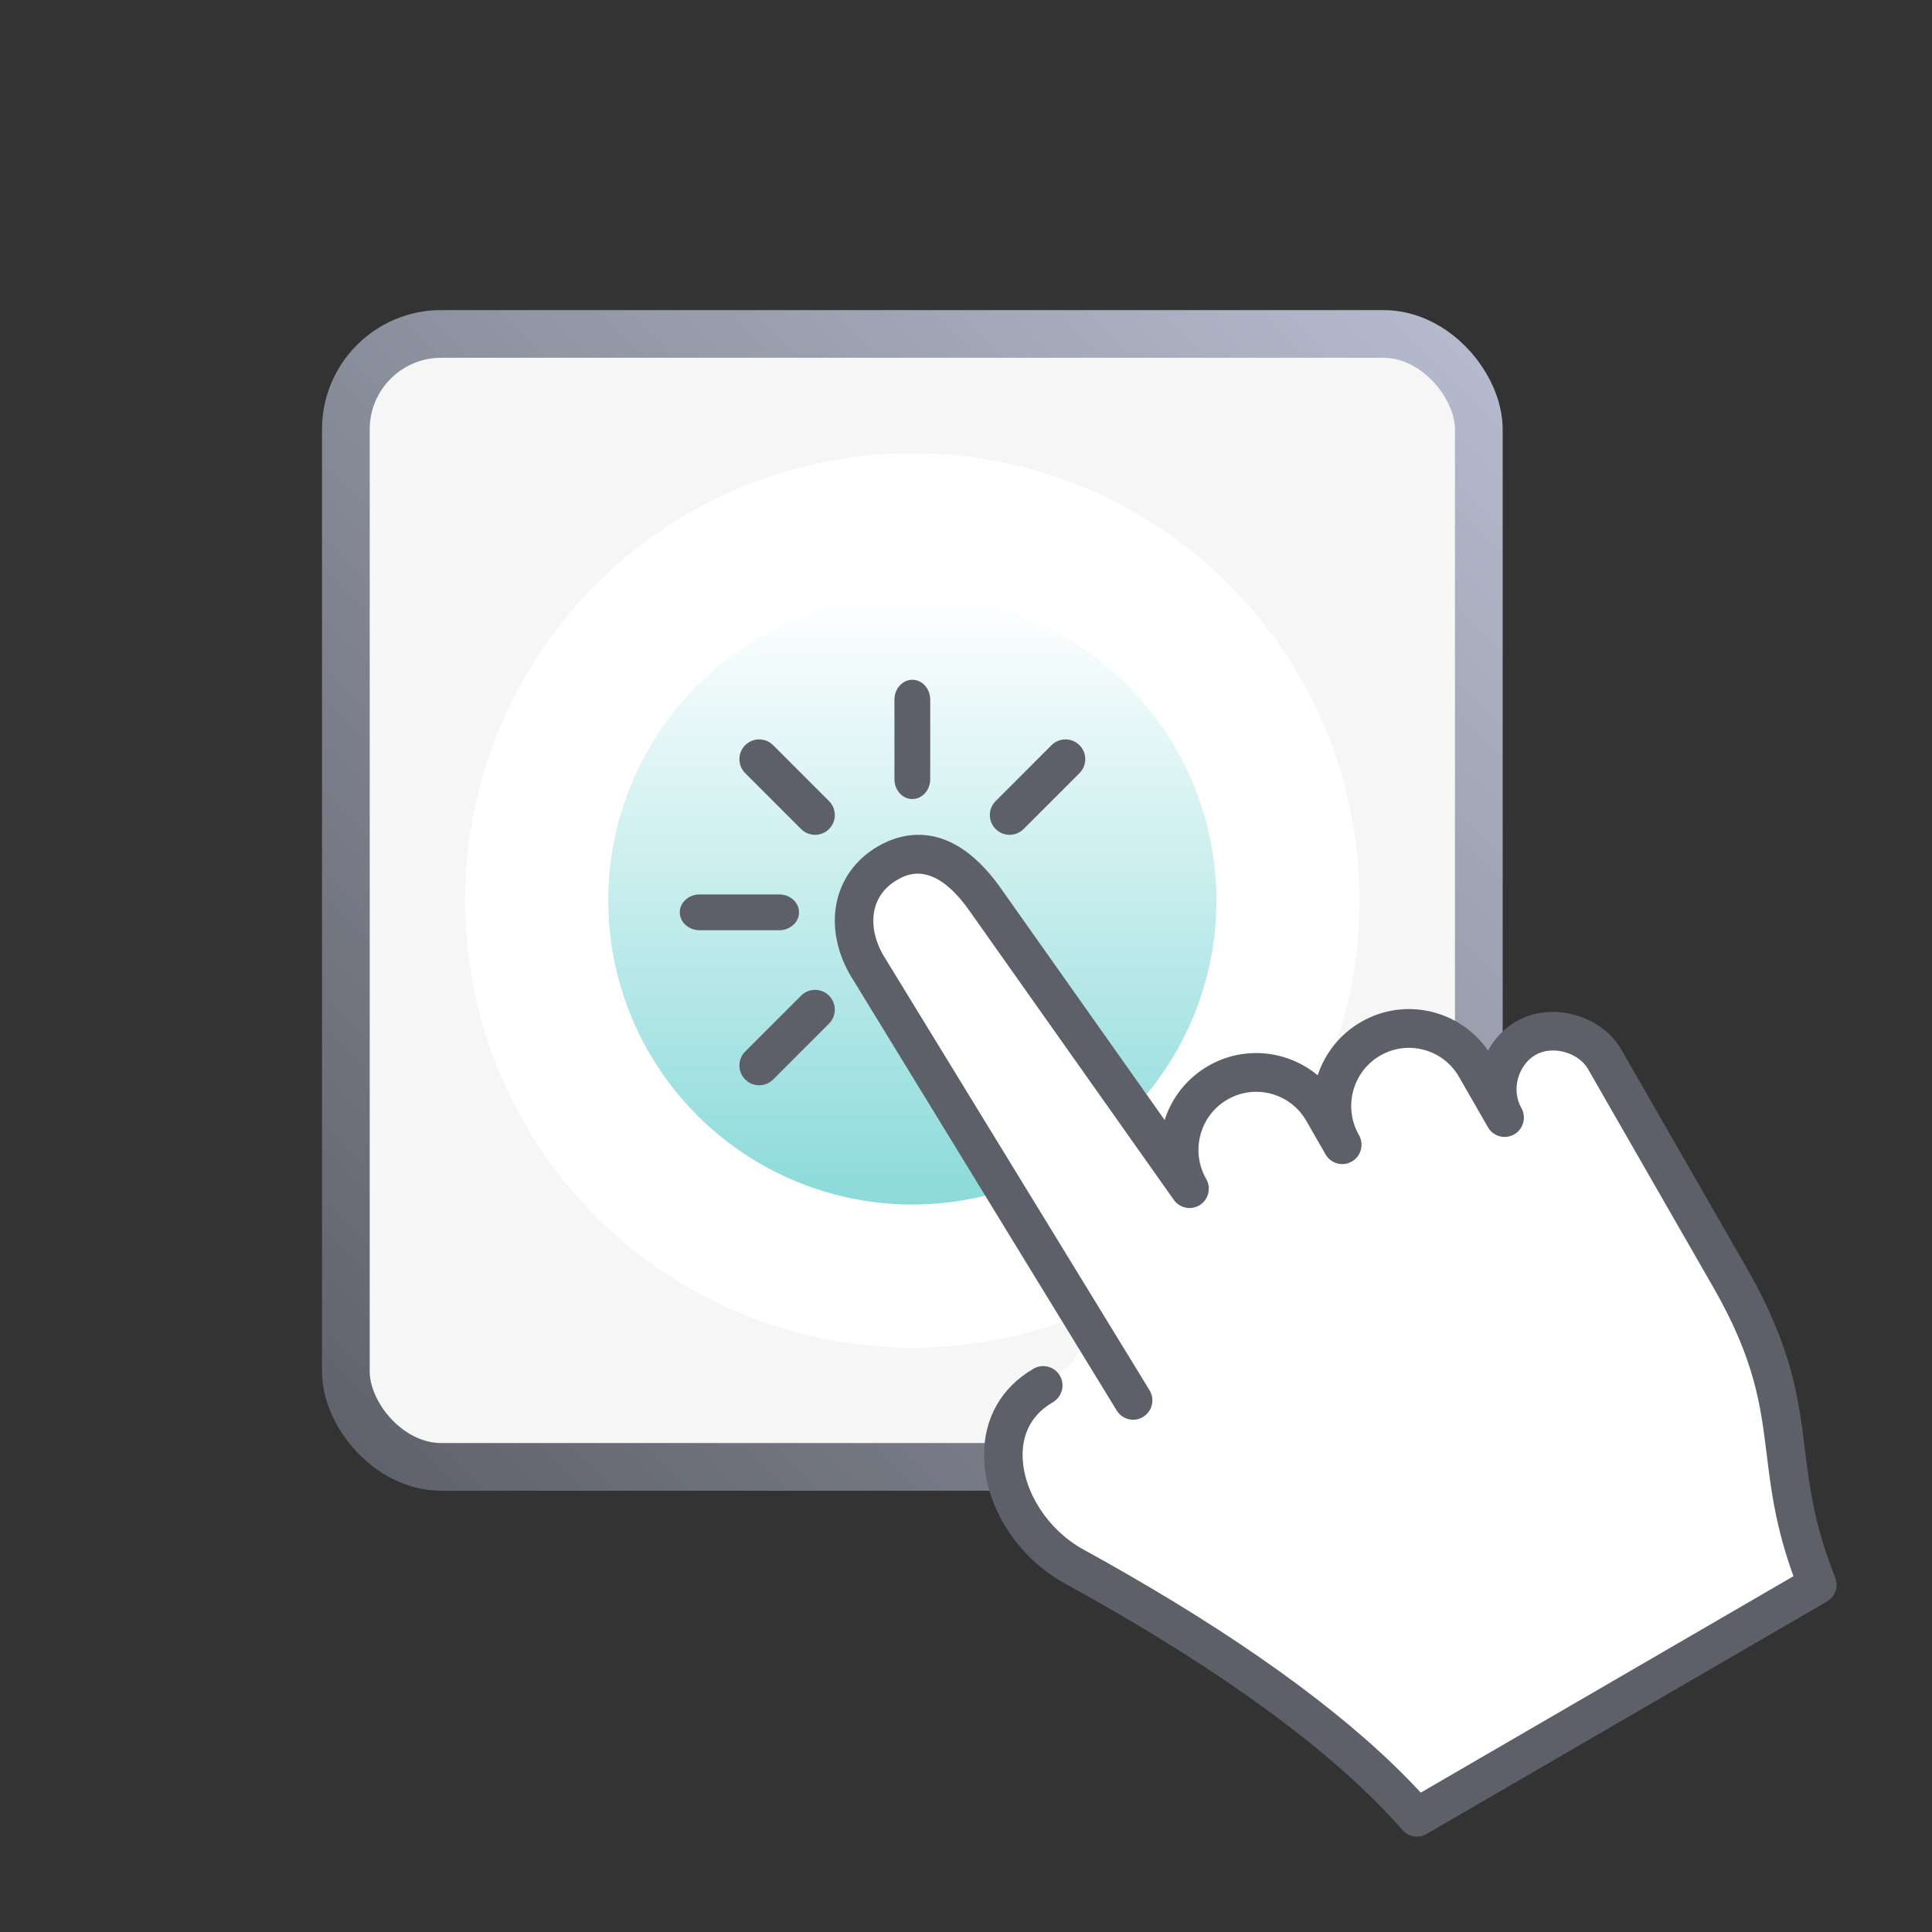 <svg xmlns="http://www.w3.org/2000/svg" fill="none" viewBox="0 0 162 162" height="162" width="162">
<rect x="0" y="0" width="162" height="162" fill="#333333" stroke="none"/>
<rect stroke-width="4" stroke="url(#paint0_linear_295_187)" fill="#F6F6F6" rx="8" height="95" width="95" y="28" x="29"></rect>
<circle fill="white" r="37.5" cy="75.5" cx="76.5"></circle>
<circle fill="url(#paint1_linear_295_187)" r="25.5" cy="75.5" cx="76.5"></circle>
<path fill="#5D6069" d="M67.172 69.515C67.495 69.839 67.919 70 68.343 70C68.767 70 69.191 69.839 69.514 69.515C70.162 68.868 70.162 67.818 69.514 67.172L64.828 62.486C64.18 61.838 63.132 61.838 62.486 62.486C61.838 63.132 61.838 64.183 62.486 64.829L67.172 69.515Z"></path>
<path fill="white" d="M87.047 116.279L89.269 114.79C90.58 113.912 90.987 112.17 90.201 110.802L75.674 85.538L73.225 80.615L72.432 78.227C72.158 77.399 72.257 76.493 72.704 75.744L73.453 74.49C73.705 74.067 74.058 73.713 74.48 73.459L75.482 72.854C76.364 72.323 77.457 72.281 78.378 72.743L82.311 74.719C82.778 74.954 83.175 75.306 83.464 75.741L96.89 95.978C97.87 97.455 100.171 96.761 100.171 94.989C100.171 94.843 100.188 94.698 100.223 94.556L100.526 93.339C100.692 92.672 101.083 92.082 101.632 91.668L102.431 91.066C102.951 90.674 103.585 90.462 104.236 90.462H107.236C107.798 90.462 108.327 90.732 108.657 91.188L110.913 94.305C111.439 95.032 112.587 94.553 112.44 93.668C112.426 93.582 112.425 93.495 112.437 93.409L112.923 89.989C112.994 89.492 113.189 89.02 113.489 88.617L113.968 87.975C114.535 87.216 115.426 86.769 116.373 86.769H118.054C118.377 86.769 118.699 86.822 119.006 86.925L121.587 87.789C121.994 87.925 122.338 88.202 122.558 88.57L124.157 91.25C124.643 92.063 125.891 91.719 125.891 90.771C125.891 90.57 125.956 90.374 126.077 90.213L127.225 88.675C127.554 88.234 127.999 87.891 128.51 87.686L129.319 87.361C130.24 86.991 131.284 87.1 132.108 87.652L133.905 88.855C134.274 89.103 134.583 89.428 134.811 89.81L147.06 110.325C147.236 110.619 147.36 110.941 147.427 111.277L148.55 116.923L150.336 124.696C150.37 124.847 150.393 125.001 150.404 125.155L150.866 131.653C150.948 132.805 150.361 133.902 149.357 134.473L120.439 150.922C119.308 151.565 117.892 151.406 116.932 150.529L111.806 145.846L99.558 137.231L91.597 131.692L87.323 129.306C86.539 128.869 85.993 128.104 85.833 127.221L84.975 122.48C84.9 122.062 84.913 121.633 85.016 121.221L85.806 118.047C85.986 117.324 86.428 116.693 87.047 116.279Z"></path>
<path fill="#5D6069" d="M84.657 70C85.082 70 85.506 69.838 85.829 69.515L90.514 64.828C91.162 64.18 91.162 63.132 90.514 62.486C89.868 61.838 88.819 61.838 88.171 62.486L83.486 67.172C82.838 67.818 82.838 68.869 83.486 69.515C83.809 69.838 84.233 70 84.657 70Z"></path>
<path fill="#5D6069" d="M76.5 67C77.328 67 78 66.253 78 65.333V58.667C78 57.747 77.328 57 76.5 57C75.672 57 75 57.747 75 58.667V65.333C75 66.253 75.672 67 76.5 67Z"></path>
<path fill="#5D6069" d="M67 76.5C67 75.672 66.254 75 65.334 75H58.666C57.746 75 57 75.672 57 76.5C57 77.328 57.746 78 58.666 78H65.334C66.254 78 67 77.328 67 76.5Z"></path>
<path fill="#5D6069" d="M67.173 83.486L62.486 88.172C61.838 88.82 61.838 89.869 62.486 90.515C62.809 90.839 63.233 91 63.657 91C64.081 91 64.505 90.839 64.829 90.515L69.515 85.828C70.162 85.182 70.162 84.133 69.515 83.486C68.868 82.838 67.819 82.838 67.173 83.486Z"></path>
<path fill="#5D6069" d="M153.884 132.276C152.123 127.866 151.727 124.645 151.343 121.531C150.824 117.331 150.29 112.988 146.458 106.313L135.958 88.023C134.267 85.079 130.062 83.942 127.13 85.645C126.15 86.215 125.332 87.069 124.77 88.091C123.683 86.517 122.097 85.393 120.236 84.891C118.152 84.329 115.977 84.62 114.108 85.701C112.331 86.733 111.092 88.346 110.489 90.164C107.963 88.065 104.299 87.643 101.3 89.387C99.553 90.401 98.271 91.998 97.657 93.915L83.756 74.254C79.666 68.648 75.644 69.788 73.606 70.973C71.731 72.061 70.494 73.794 70.119 75.856C69.775 77.751 70.18 79.831 71.285 81.751L93.638 118.273C94.105 119.037 95.1 119.276 95.859 118.806C96.62 118.335 96.858 117.336 96.389 116.573L74.059 80.088C73.362 78.872 73.091 77.578 73.298 76.437C73.501 75.315 74.167 74.399 75.222 73.786C75.949 73.364 78.159 72.078 81.137 76.156L98.428 100.613C98.927 101.318 99.89 101.506 100.618 101.038C101.343 100.569 101.574 99.609 101.143 98.858C100.495 97.731 100.324 96.418 100.658 95.159C100.993 93.902 101.795 92.851 102.915 92.201C105.23 90.859 108.202 91.657 109.536 93.985L111.145 96.789C111.148 96.792 111.15 96.795 111.151 96.799C111.597 97.577 112.586 97.84 113.358 97.393C114.13 96.945 114.395 95.952 113.949 95.174C112.613 92.846 113.408 89.861 115.723 88.517C116.842 87.866 118.156 87.694 119.4 88.03C120.651 88.368 121.695 89.173 122.341 90.301L124.759 94.511C124.761 94.515 124.762 94.518 124.764 94.521C125.211 95.298 126.198 95.562 126.972 95.116C127.744 94.667 128.009 93.675 127.563 92.897C127.155 92.187 127.053 91.288 127.285 90.434C127.518 89.583 128.049 88.863 128.746 88.458C130.161 87.636 132.346 88.228 133.16 89.647L143.66 107.937C147.165 114.04 147.637 117.874 148.136 121.93C148.508 124.939 148.889 128.04 150.383 132.167L119.133 150.313C113.689 144.418 105.369 138.232 94.375 131.911C93.186 131.227 92.007 130.566 90.849 129.93C87.88 128.303 85.783 125.067 85.746 122.063C85.73 120.699 86.156 118.813 88.282 117.58C89.055 117.13 89.32 116.136 88.875 115.359C88.427 114.583 87.437 114.316 86.666 114.765C83.953 116.342 82.478 118.948 82.517 122.102C82.565 126.292 85.293 130.584 89.303 132.785C90.442 133.408 91.602 134.058 92.771 134.731C104.072 141.229 112.425 147.527 117.597 153.448C117.912 153.808 118.358 154 118.81 154C119.086 154 119.366 153.929 119.618 153.782L153.193 134.289C153.889 133.885 154.183 133.027 153.884 132.276Z"></path>
<defs>
<linearGradient gradientUnits="userSpaceOnUse" y2="26" x2="126" y1="125" x1="27" id="paint0_linear_295_187">
<stop stop-color="#5D6069"></stop>
<stop stop-color="#B7BDCF" offset="1"></stop>
</linearGradient>
<linearGradient gradientUnits="userSpaceOnUse" y2="101" x2="76.5" y1="50" x1="76.5" id="paint1_linear_295_187">
<stop stop-color="white"></stop>
<stop stop-color="#8BDADA" offset="1"></stop>
</linearGradient>
</defs>
</svg>
